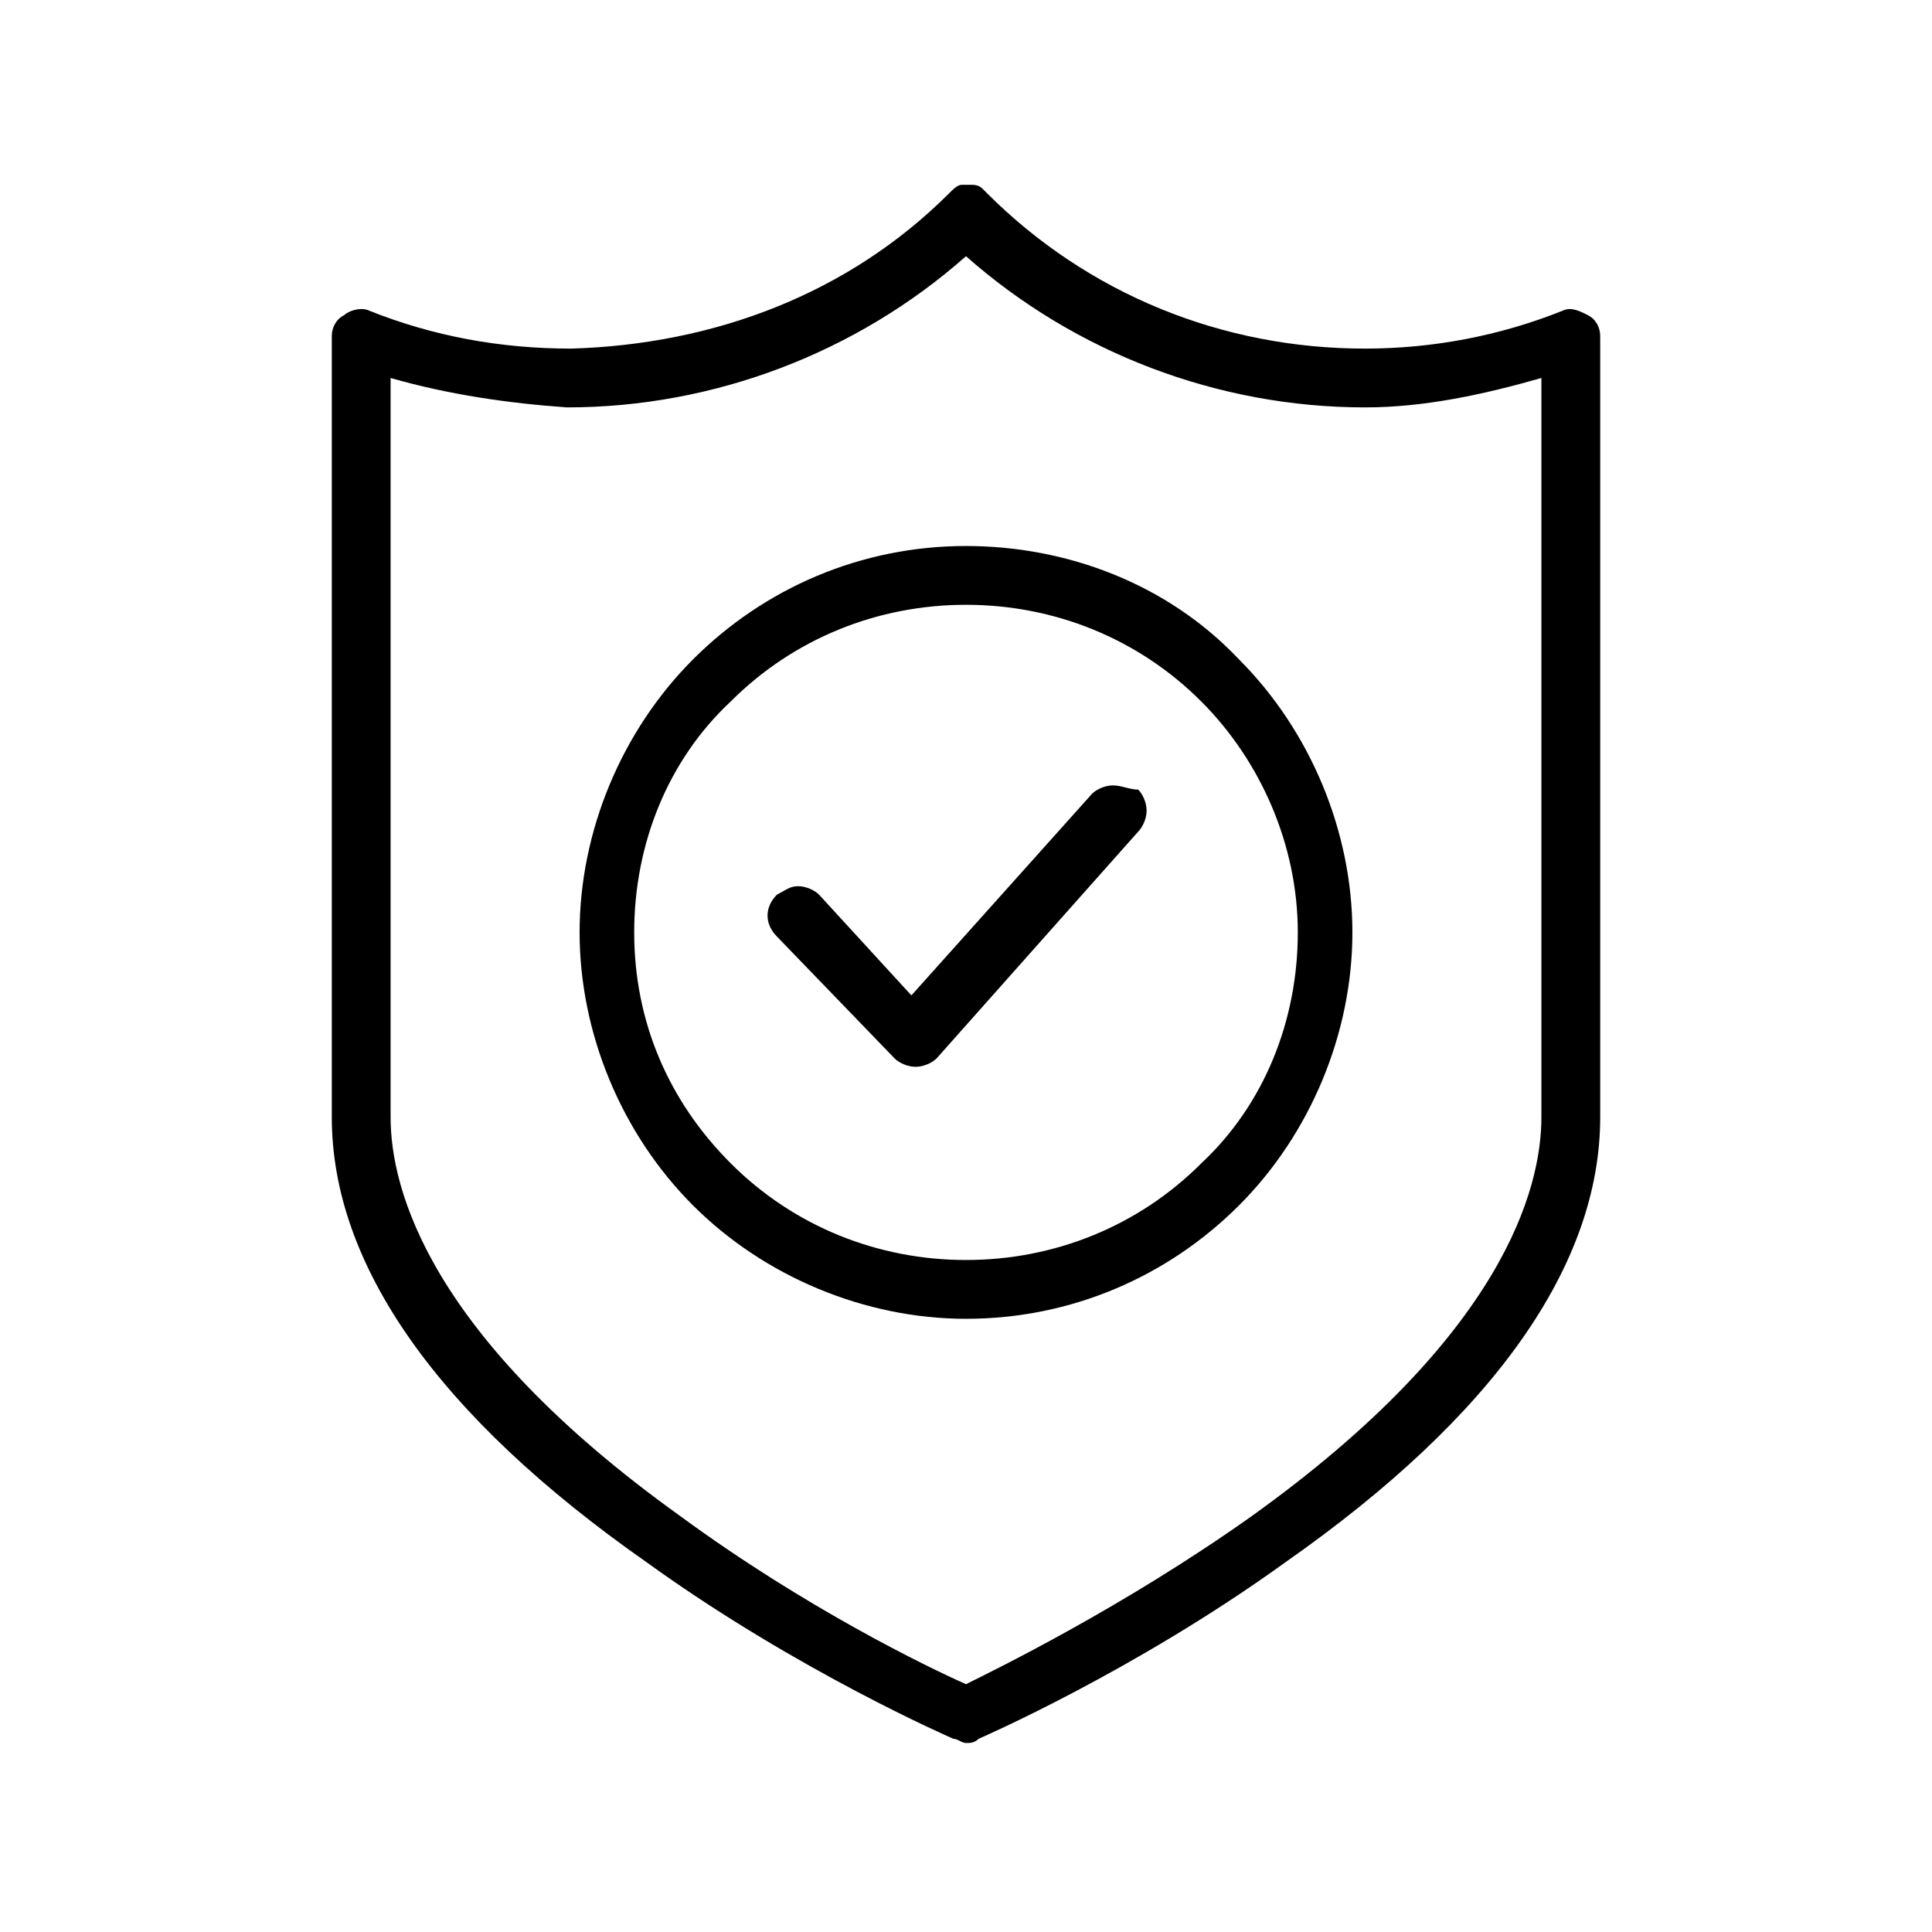 <svg xml:space="preserve" style="enable-background:new 0 0 46 46;" viewBox="0 0 46 46" y="0px" x="0px" xmlns:xlink="http://www.w3.org/1999/xlink" xmlns="http://www.w3.org/2000/svg" id="Layer_1" version="1.1">
<g>
	<path d="M26.5,18.7L26.5,18.7L26.5,18.7c-0.2,0-0.4,0.1-0.5,0.2l-4.3,4.8l-2.2-2.4c-0.1-0.1-0.3-0.2-0.5-0.2l0,0
		c-0.2,0-0.3,0.1-0.5,0.2c-0.3,0.3-0.3,0.7,0,1l2.8,2.9c0.1,0.1,0.3,0.2,0.5,0.2l0,0c0.2,0,0.4-0.1,0.5-0.2l4.8-5.4
		c0.1-0.1,0.2-0.3,0.2-0.5s-0.1-0.4-0.2-0.5C26.9,18.8,26.7,18.7,26.5,18.7z"></path>
	<path d="M23,13c-2.5,0-4.8,1-6.5,2.7c-1.7,1.7-2.7,4.1-2.7,6.5s1,4.8,2.7,6.5c1.7,1.7,4.1,2.7,6.5,2.7c2.5,0,4.8-1,6.5-2.7
		s2.7-4.1,2.7-6.5s-1-4.8-2.7-6.5C27.8,13.9,25.4,13,23,13z M30.9,22.2c0,2.1-0.8,4.1-2.3,5.5C27.1,29.2,25.1,30,23,30
		s-4.1-0.8-5.6-2.3s-2.3-3.4-2.3-5.5s0.8-4.1,2.3-5.5c1.5-1.5,3.5-2.3,5.6-2.3s4.1,0.8,5.6,2.3C30,18.1,30.9,20.1,30.9,22.2z"></path>
	<path d="M37.8,7.5c-0.2-0.1-0.4-0.2-0.6-0.1c-1.5,0.6-3.1,0.9-4.7,0.9c-3.4,0-6.6-1.3-9-3.7l-0.1-0.1l0,0c-0.1-0.1-0.2-0.1-0.3-0.1
		l0,0l0,0c-0.1,0-0.2,0-0.2,0c-0.1,0-0.2,0.1-0.3,0.2c-2.4,2.4-5.6,3.6-9,3.7c-1.7,0-3.3-0.3-4.8-0.9l0,0c-0.2-0.1-0.5,0-0.6,0.1
		C8,7.6,7.9,7.8,7.9,8v18.6c0,3.5,2.5,7.1,7.5,10.6c3.6,2.6,7.3,4.2,7.3,4.2c0.1,0,0.2,0.1,0.3,0.1c0.1,0,0.2,0,0.3-0.1
		c0,0,3.7-1.6,7.3-4.2c5-3.5,7.5-7.1,7.5-10.6V8C38.1,7.8,38,7.6,37.8,7.5z M36.7,9v17.6c0,1.7-0.9,5.2-6.9,9.5
		c-3.1,2.2-6.2,3.7-6.8,4c-0.9-0.4-3.8-1.8-6.8-4c-6-4.3-6.9-7.8-6.9-9.5V9c1.4,0.4,2.8,0.6,4.2,0.7c3.5,0,6.9-1.3,9.5-3.6
		c2.6,2.3,6,3.6,9.5,3.6C33.9,9.7,35.3,9.4,36.7,9z"></path>
</g>
</svg>
